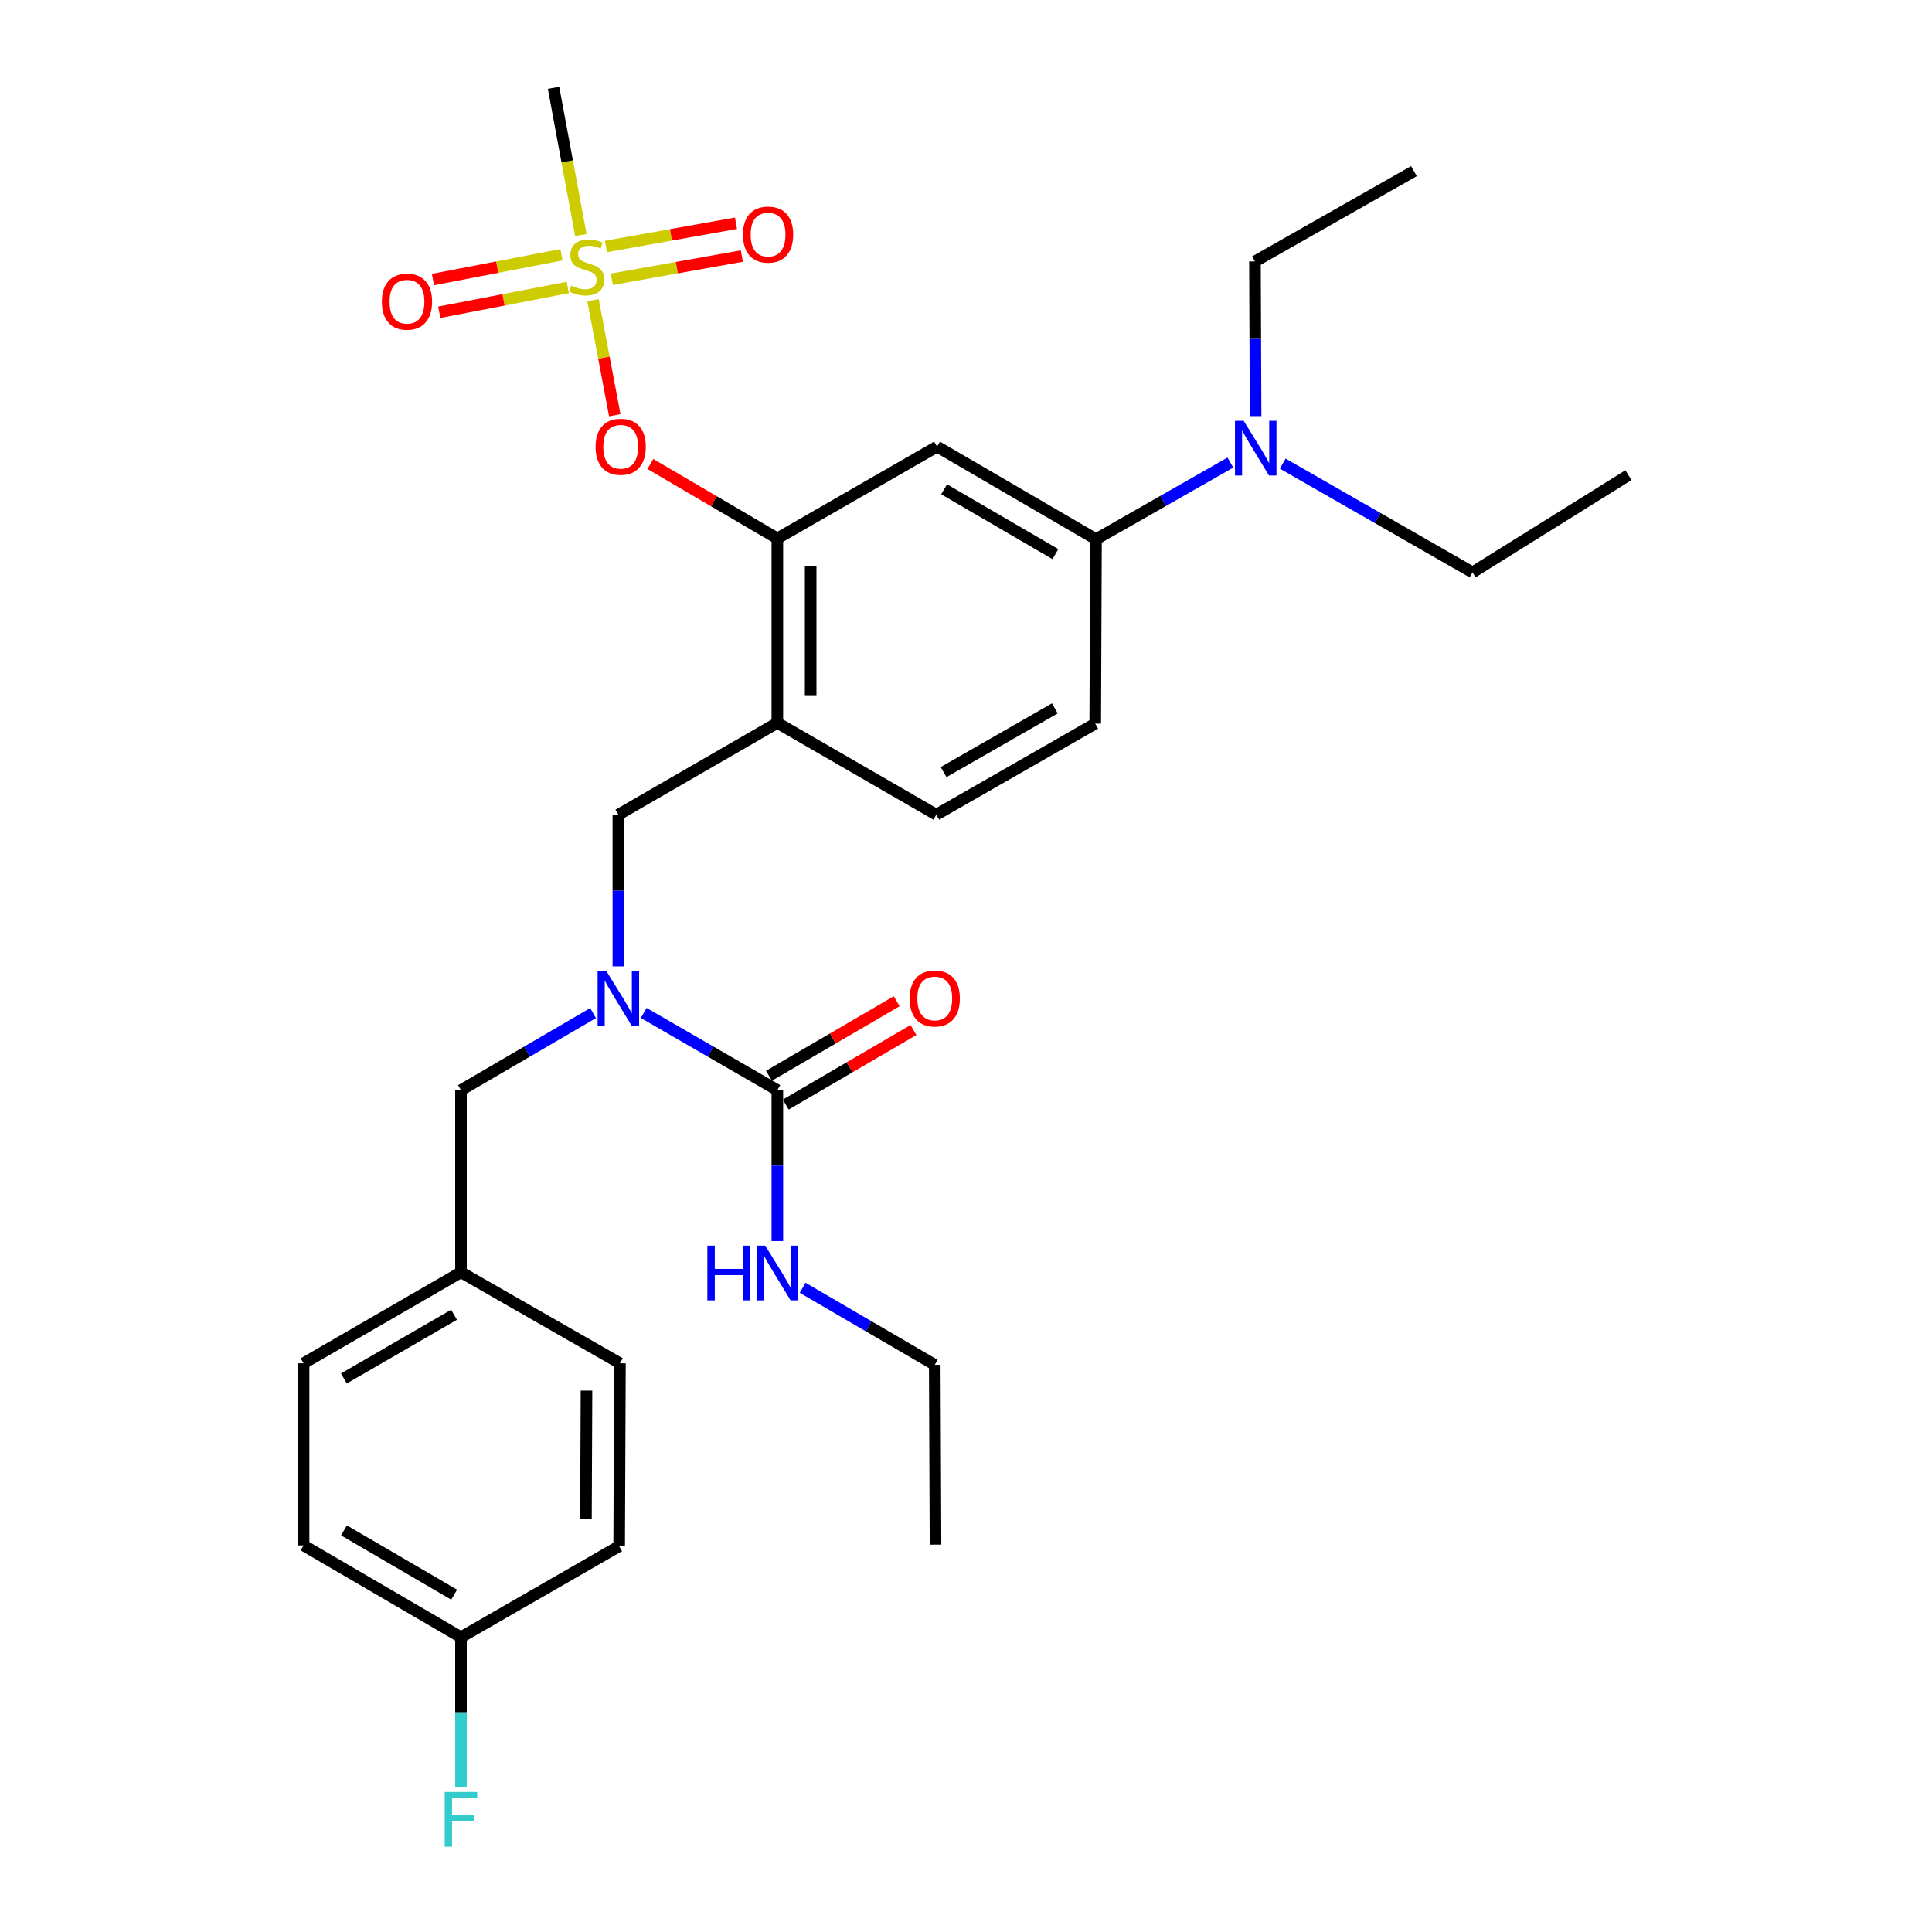 <?xml version='1.0' encoding='iso-8859-1'?>
<svg version='1.1' baseProfile='full'
              xmlns='http://www.w3.org/2000/svg'
                      xmlns:rdkit='http://www.rdkit.org/xml'
                      xmlns:xlink='http://www.w3.org/1999/xlink'
                  xml:space='preserve'
width='1000px' height='1000px' viewBox='0 0 1000 1000'>
<!-- END OF HEADER -->
<rect style='opacity:1.0;fill:#FFFFFF;stroke:none' width='1000' height='1000' x='0' y='0'> </rect>
<path class='bond-4' d='M 306.955,155.358 L 312.579,185.139' style='fill:none;fill-rule:evenodd;stroke:#CCCC00;stroke-width:6px;stroke-linecap:butt;stroke-linejoin:miter;stroke-opacity:1' />
<path class='bond-4' d='M 312.579,185.139 L 318.203,214.92' style='fill:none;fill-rule:evenodd;stroke:#FF0000;stroke-width:6px;stroke-linecap:butt;stroke-linejoin:miter;stroke-opacity:1' />
<path class='bond-8' d='M 316.679,144.551 L 350.327,138.539' style='fill:none;fill-rule:evenodd;stroke:#CCCC00;stroke-width:6px;stroke-linecap:butt;stroke-linejoin:miter;stroke-opacity:1' />
<path class='bond-8' d='M 350.327,138.539 L 383.976,132.528' style='fill:none;fill-rule:evenodd;stroke:#FF0000;stroke-width:6px;stroke-linecap:butt;stroke-linejoin:miter;stroke-opacity:1' />
<path class='bond-8' d='M 313.645,127.573 L 347.294,121.561' style='fill:none;fill-rule:evenodd;stroke:#CCCC00;stroke-width:6px;stroke-linecap:butt;stroke-linejoin:miter;stroke-opacity:1' />
<path class='bond-8' d='M 347.294,121.561 L 380.943,115.549' style='fill:none;fill-rule:evenodd;stroke:#FF0000;stroke-width:6px;stroke-linecap:butt;stroke-linejoin:miter;stroke-opacity:1' />
<path class='bond-9' d='M 290.614,131.854 L 257.354,138.276' style='fill:none;fill-rule:evenodd;stroke:#CCCC00;stroke-width:6px;stroke-linecap:butt;stroke-linejoin:miter;stroke-opacity:1' />
<path class='bond-9' d='M 257.354,138.276 L 224.093,144.698' style='fill:none;fill-rule:evenodd;stroke:#FF0000;stroke-width:6px;stroke-linecap:butt;stroke-linejoin:miter;stroke-opacity:1' />
<path class='bond-9' d='M 293.884,148.788 L 260.623,155.21' style='fill:none;fill-rule:evenodd;stroke:#CCCC00;stroke-width:6px;stroke-linecap:butt;stroke-linejoin:miter;stroke-opacity:1' />
<path class='bond-9' d='M 260.623,155.21 L 227.362,161.632' style='fill:none;fill-rule:evenodd;stroke:#FF0000;stroke-width:6px;stroke-linecap:butt;stroke-linejoin:miter;stroke-opacity:1' />
<path class='bond-17' d='M 300.643,121.634 L 293.581,83.544' style='fill:none;fill-rule:evenodd;stroke:#CCCC00;stroke-width:6px;stroke-linecap:butt;stroke-linejoin:miter;stroke-opacity:1' />
<path class='bond-17' d='M 293.581,83.544 L 286.518,45.455' style='fill:none;fill-rule:evenodd;stroke:#000000;stroke-width:6px;stroke-linecap:butt;stroke-linejoin:miter;stroke-opacity:1' />
<path class='bond-0' d='M 402.352,564.259 L 367.766,544.28' style='fill:none;fill-rule:evenodd;stroke:#000000;stroke-width:6px;stroke-linecap:butt;stroke-linejoin:miter;stroke-opacity:1' />
<path class='bond-0' d='M 367.766,544.28 L 333.18,524.301' style='fill:none;fill-rule:evenodd;stroke:#0000FF;stroke-width:6px;stroke-linecap:butt;stroke-linejoin:miter;stroke-opacity:1' />
<path class='bond-12' d='M 406.698,571.708 L 439.756,552.42' style='fill:none;fill-rule:evenodd;stroke:#000000;stroke-width:6px;stroke-linecap:butt;stroke-linejoin:miter;stroke-opacity:1' />
<path class='bond-12' d='M 439.756,552.42 L 472.814,533.133' style='fill:none;fill-rule:evenodd;stroke:#FF0000;stroke-width:6px;stroke-linecap:butt;stroke-linejoin:miter;stroke-opacity:1' />
<path class='bond-12' d='M 398.006,556.811 L 431.064,537.523' style='fill:none;fill-rule:evenodd;stroke:#000000;stroke-width:6px;stroke-linecap:butt;stroke-linejoin:miter;stroke-opacity:1' />
<path class='bond-12' d='M 431.064,537.523 L 464.122,518.236' style='fill:none;fill-rule:evenodd;stroke:#FF0000;stroke-width:6px;stroke-linecap:butt;stroke-linejoin:miter;stroke-opacity:1' />
<path class='bond-15' d='M 402.352,564.259 L 402.352,603.32' style='fill:none;fill-rule:evenodd;stroke:#000000;stroke-width:6px;stroke-linecap:butt;stroke-linejoin:miter;stroke-opacity:1' />
<path class='bond-15' d='M 402.352,603.32 L 402.352,642.382' style='fill:none;fill-rule:evenodd;stroke:#0000FF;stroke-width:6px;stroke-linecap:butt;stroke-linejoin:miter;stroke-opacity:1' />
<path class='bond-1' d='M 320.064,500.188 L 320.064,460.93' style='fill:none;fill-rule:evenodd;stroke:#0000FF;stroke-width:6px;stroke-linecap:butt;stroke-linejoin:miter;stroke-opacity:1' />
<path class='bond-1' d='M 320.064,460.93 L 320.064,421.673' style='fill:none;fill-rule:evenodd;stroke:#000000;stroke-width:6px;stroke-linecap:butt;stroke-linejoin:miter;stroke-opacity:1' />
<path class='bond-10' d='M 306.966,524.367 L 272.783,544.313' style='fill:none;fill-rule:evenodd;stroke:#0000FF;stroke-width:6px;stroke-linecap:butt;stroke-linejoin:miter;stroke-opacity:1' />
<path class='bond-10' d='M 272.783,544.313 L 238.6,564.259' style='fill:none;fill-rule:evenodd;stroke:#000000;stroke-width:6px;stroke-linecap:butt;stroke-linejoin:miter;stroke-opacity:1' />
<path class='bond-2' d='M 402.352,278.694 L 369.487,259.43' style='fill:none;fill-rule:evenodd;stroke:#000000;stroke-width:6px;stroke-linecap:butt;stroke-linejoin:miter;stroke-opacity:1' />
<path class='bond-2' d='M 369.487,259.43 L 336.621,240.165' style='fill:none;fill-rule:evenodd;stroke:#FF0000;stroke-width:6px;stroke-linecap:butt;stroke-linejoin:miter;stroke-opacity:1' />
<path class='bond-3' d='M 402.352,278.694 L 402.352,374.157' style='fill:none;fill-rule:evenodd;stroke:#000000;stroke-width:6px;stroke-linecap:butt;stroke-linejoin:miter;stroke-opacity:1' />
<path class='bond-3' d='M 419.599,293.013 L 419.599,359.837' style='fill:none;fill-rule:evenodd;stroke:#000000;stroke-width:6px;stroke-linecap:butt;stroke-linejoin:miter;stroke-opacity:1' />
<path class='bond-5' d='M 402.352,278.694 L 485.014,231.168' style='fill:none;fill-rule:evenodd;stroke:#000000;stroke-width:6px;stroke-linecap:butt;stroke-linejoin:miter;stroke-opacity:1' />
<path class='bond-6' d='M 402.352,374.157 L 320.064,421.673' style='fill:none;fill-rule:evenodd;stroke:#000000;stroke-width:6px;stroke-linecap:butt;stroke-linejoin:miter;stroke-opacity:1' />
<path class='bond-13' d='M 402.352,374.157 L 484.621,421.673' style='fill:none;fill-rule:evenodd;stroke:#000000;stroke-width:6px;stroke-linecap:butt;stroke-linejoin:miter;stroke-opacity:1' />
<path class='bond-7' d='M 485.014,231.168 L 567.283,279.087' style='fill:none;fill-rule:evenodd;stroke:#000000;stroke-width:6px;stroke-linecap:butt;stroke-linejoin:miter;stroke-opacity:1' />
<path class='bond-7' d='M 488.674,253.259 L 546.262,286.802' style='fill:none;fill-rule:evenodd;stroke:#000000;stroke-width:6px;stroke-linecap:butt;stroke-linejoin:miter;stroke-opacity:1' />
<path class='bond-11' d='M 567.283,279.087 L 602.064,259.264' style='fill:none;fill-rule:evenodd;stroke:#000000;stroke-width:6px;stroke-linecap:butt;stroke-linejoin:miter;stroke-opacity:1' />
<path class='bond-11' d='M 602.064,259.264 L 636.845,239.441' style='fill:none;fill-rule:evenodd;stroke:#0000FF;stroke-width:6px;stroke-linecap:butt;stroke-linejoin:miter;stroke-opacity:1' />
<path class='bond-30' d='M 567.283,279.087 L 566.89,374.55' style='fill:none;fill-rule:evenodd;stroke:#000000;stroke-width:6px;stroke-linecap:butt;stroke-linejoin:miter;stroke-opacity:1' />
<path class='bond-16' d='M 238.6,564.259 L 238.6,658.515' style='fill:none;fill-rule:evenodd;stroke:#000000;stroke-width:6px;stroke-linecap:butt;stroke-linejoin:miter;stroke-opacity:1' />
<path class='bond-24' d='M 649.895,215.387 L 649.728,175.35' style='fill:none;fill-rule:evenodd;stroke:#0000FF;stroke-width:6px;stroke-linecap:butt;stroke-linejoin:miter;stroke-opacity:1' />
<path class='bond-24' d='M 649.728,175.35 L 649.562,135.312' style='fill:none;fill-rule:evenodd;stroke:#000000;stroke-width:6px;stroke-linecap:butt;stroke-linejoin:miter;stroke-opacity:1' />
<path class='bond-25' d='M 663.938,239.97 L 713.062,268.119' style='fill:none;fill-rule:evenodd;stroke:#0000FF;stroke-width:6px;stroke-linecap:butt;stroke-linejoin:miter;stroke-opacity:1' />
<path class='bond-25' d='M 713.062,268.119 L 762.186,296.267' style='fill:none;fill-rule:evenodd;stroke:#000000;stroke-width:6px;stroke-linecap:butt;stroke-linejoin:miter;stroke-opacity:1' />
<path class='bond-14' d='M 484.621,421.673 L 566.89,374.55' style='fill:none;fill-rule:evenodd;stroke:#000000;stroke-width:6px;stroke-linecap:butt;stroke-linejoin:miter;stroke-opacity:1' />
<path class='bond-14' d='M 488.389,399.639 L 545.978,366.652' style='fill:none;fill-rule:evenodd;stroke:#000000;stroke-width:6px;stroke-linecap:butt;stroke-linejoin:miter;stroke-opacity:1' />
<path class='bond-26' d='M 415.45,666.548 L 449.638,686.491' style='fill:none;fill-rule:evenodd;stroke:#0000FF;stroke-width:6px;stroke-linecap:butt;stroke-linejoin:miter;stroke-opacity:1' />
<path class='bond-26' d='M 449.638,686.491 L 483.826,706.433' style='fill:none;fill-rule:evenodd;stroke:#000000;stroke-width:6px;stroke-linecap:butt;stroke-linejoin:miter;stroke-opacity:1' />
<path class='bond-20' d='M 238.6,658.515 L 320.879,705.638' style='fill:none;fill-rule:evenodd;stroke:#000000;stroke-width:6px;stroke-linecap:butt;stroke-linejoin:miter;stroke-opacity:1' />
<path class='bond-21' d='M 238.6,658.515 L 157.126,705.638' style='fill:none;fill-rule:evenodd;stroke:#000000;stroke-width:6px;stroke-linecap:butt;stroke-linejoin:miter;stroke-opacity:1' />
<path class='bond-21' d='M 235.014,680.513 L 177.982,713.499' style='fill:none;fill-rule:evenodd;stroke:#000000;stroke-width:6px;stroke-linecap:butt;stroke-linejoin:miter;stroke-opacity:1' />
<path class='bond-18' d='M 238.6,847.419 L 157.126,799.894' style='fill:none;fill-rule:evenodd;stroke:#000000;stroke-width:6px;stroke-linecap:butt;stroke-linejoin:miter;stroke-opacity:1' />
<path class='bond-18' d='M 235.069,825.393 L 178.037,792.125' style='fill:none;fill-rule:evenodd;stroke:#000000;stroke-width:6px;stroke-linecap:butt;stroke-linejoin:miter;stroke-opacity:1' />
<path class='bond-19' d='M 238.6,847.419 L 238.6,886.289' style='fill:none;fill-rule:evenodd;stroke:#000000;stroke-width:6px;stroke-linecap:butt;stroke-linejoin:miter;stroke-opacity:1' />
<path class='bond-19' d='M 238.6,886.289 L 238.6,925.159' style='fill:none;fill-rule:evenodd;stroke:#33CCCC;stroke-width:6px;stroke-linecap:butt;stroke-linejoin:miter;stroke-opacity:1' />
<path class='bond-31' d='M 238.6,847.419 L 320.476,800.296' style='fill:none;fill-rule:evenodd;stroke:#000000;stroke-width:6px;stroke-linecap:butt;stroke-linejoin:miter;stroke-opacity:1' />
<path class='bond-22' d='M 320.879,705.638 L 320.476,800.296' style='fill:none;fill-rule:evenodd;stroke:#000000;stroke-width:6px;stroke-linecap:butt;stroke-linejoin:miter;stroke-opacity:1' />
<path class='bond-22' d='M 303.571,719.764 L 303.289,786.024' style='fill:none;fill-rule:evenodd;stroke:#000000;stroke-width:6px;stroke-linecap:butt;stroke-linejoin:miter;stroke-opacity:1' />
<path class='bond-23' d='M 157.126,705.638 L 157.126,799.894' style='fill:none;fill-rule:evenodd;stroke:#000000;stroke-width:6px;stroke-linecap:butt;stroke-linejoin:miter;stroke-opacity:1' />
<path class='bond-27' d='M 649.562,135.312 L 731.84,88.582' style='fill:none;fill-rule:evenodd;stroke:#000000;stroke-width:6px;stroke-linecap:butt;stroke-linejoin:miter;stroke-opacity:1' />
<path class='bond-28' d='M 762.186,296.267 L 842.874,245.953' style='fill:none;fill-rule:evenodd;stroke:#000000;stroke-width:6px;stroke-linecap:butt;stroke-linejoin:miter;stroke-opacity:1' />
<path class='bond-29' d='M 483.826,706.433 L 484.219,799.501' style='fill:none;fill-rule:evenodd;stroke:#000000;stroke-width:6px;stroke-linecap:butt;stroke-linejoin:miter;stroke-opacity:1' />
<path  class='atom-0' d='M 295.698 147.83
Q 296.018 147.95, 297.338 148.51
Q 298.658 149.07, 300.098 149.43
Q 301.578 149.75, 303.018 149.75
Q 305.698 149.75, 307.258 148.47
Q 308.818 147.15, 308.818 144.87
Q 308.818 143.31, 308.018 142.35
Q 307.258 141.39, 306.058 140.87
Q 304.858 140.35, 302.858 139.75
Q 300.338 138.99, 298.818 138.27
Q 297.338 137.55, 296.258 136.03
Q 295.218 134.51, 295.218 131.95
Q 295.218 128.39, 297.618 126.19
Q 300.058 123.99, 304.858 123.99
Q 308.138 123.99, 311.858 125.55
L 310.938 128.63
Q 307.538 127.23, 304.978 127.23
Q 302.218 127.23, 300.698 128.39
Q 299.178 129.51, 299.218 131.47
Q 299.218 132.99, 299.978 133.91
Q 300.778 134.83, 301.898 135.35
Q 303.058 135.87, 304.978 136.47
Q 307.538 137.27, 309.058 138.07
Q 310.578 138.87, 311.658 140.51
Q 312.778 142.11, 312.778 144.87
Q 312.778 148.79, 310.138 150.91
Q 307.538 152.99, 303.178 152.99
Q 300.658 152.99, 298.738 152.43
Q 296.858 151.91, 294.618 150.99
L 295.698 147.83
' fill='#CCCC00'/>
<path  class='atom-2' d='M 313.804 502.564
L 323.084 517.564
Q 324.004 519.044, 325.484 521.724
Q 326.964 524.404, 327.044 524.564
L 327.044 502.564
L 330.804 502.564
L 330.804 530.884
L 326.924 530.884
L 316.964 514.484
Q 315.804 512.564, 314.564 510.364
Q 313.364 508.164, 313.004 507.484
L 313.004 530.884
L 309.324 530.884
L 309.324 502.564
L 313.804 502.564
' fill='#0000FF'/>
<path  class='atom-5' d='M 308.271 231.248
Q 308.271 224.448, 311.631 220.648
Q 314.991 216.848, 321.271 216.848
Q 327.551 216.848, 330.911 220.648
Q 334.271 224.448, 334.271 231.248
Q 334.271 238.128, 330.871 242.048
Q 327.471 245.928, 321.271 245.928
Q 315.031 245.928, 311.631 242.048
Q 308.271 238.168, 308.271 231.248
M 321.271 242.728
Q 325.591 242.728, 327.911 239.848
Q 330.271 236.928, 330.271 231.248
Q 330.271 225.688, 327.911 222.888
Q 325.591 220.048, 321.271 220.048
Q 316.951 220.048, 314.591 222.848
Q 312.271 225.648, 312.271 231.248
Q 312.271 236.968, 314.591 239.848
Q 316.951 242.728, 321.271 242.728
' fill='#FF0000'/>
<path  class='atom-9' d='M 384.552 121.422
Q 384.552 114.622, 387.912 110.822
Q 391.272 107.022, 397.552 107.022
Q 403.832 107.022, 407.192 110.822
Q 410.552 114.622, 410.552 121.422
Q 410.552 128.302, 407.152 132.222
Q 403.752 136.102, 397.552 136.102
Q 391.312 136.102, 387.912 132.222
Q 384.552 128.342, 384.552 121.422
M 397.552 132.902
Q 401.872 132.902, 404.192 130.022
Q 406.552 127.102, 406.552 121.422
Q 406.552 115.862, 404.192 113.062
Q 401.872 110.222, 397.552 110.222
Q 393.232 110.222, 390.872 113.022
Q 388.552 115.822, 388.552 121.422
Q 388.552 127.142, 390.872 130.022
Q 393.232 132.902, 397.552 132.902
' fill='#FF0000'/>
<path  class='atom-10' d='M 197.65 156.156
Q 197.65 149.356, 201.01 145.556
Q 204.37 141.756, 210.65 141.756
Q 216.93 141.756, 220.29 145.556
Q 223.65 149.356, 223.65 156.156
Q 223.65 163.036, 220.25 166.956
Q 216.85 170.836, 210.65 170.836
Q 204.41 170.836, 201.01 166.956
Q 197.65 163.076, 197.65 156.156
M 210.65 167.636
Q 214.97 167.636, 217.29 164.756
Q 219.65 161.836, 219.65 156.156
Q 219.65 150.596, 217.29 147.796
Q 214.97 144.956, 210.65 144.956
Q 206.33 144.956, 203.97 147.756
Q 201.65 150.556, 201.65 156.156
Q 201.65 161.876, 203.97 164.756
Q 206.33 167.636, 210.65 167.636
' fill='#FF0000'/>
<path  class='atom-12' d='M 643.704 217.804
L 652.984 232.804
Q 653.904 234.284, 655.384 236.964
Q 656.864 239.644, 656.944 239.804
L 656.944 217.804
L 660.704 217.804
L 660.704 246.124
L 656.824 246.124
L 646.864 229.724
Q 645.704 227.804, 644.464 225.604
Q 643.264 223.404, 642.904 222.724
L 642.904 246.124
L 639.224 246.124
L 639.224 217.804
L 643.704 217.804
' fill='#0000FF'/>
<path  class='atom-13' d='M 470.826 516.804
Q 470.826 510.004, 474.186 506.204
Q 477.546 502.404, 483.826 502.404
Q 490.106 502.404, 493.466 506.204
Q 496.826 510.004, 496.826 516.804
Q 496.826 523.684, 493.426 527.604
Q 490.026 531.484, 483.826 531.484
Q 477.586 531.484, 474.186 527.604
Q 470.826 523.724, 470.826 516.804
M 483.826 528.284
Q 488.146 528.284, 490.466 525.404
Q 492.826 522.484, 492.826 516.804
Q 492.826 511.244, 490.466 508.444
Q 488.146 505.604, 483.826 505.604
Q 479.506 505.604, 477.146 508.404
Q 474.826 511.204, 474.826 516.804
Q 474.826 522.524, 477.146 525.404
Q 479.506 528.284, 483.826 528.284
' fill='#FF0000'/>
<path  class='atom-16' d='M 366.132 644.748
L 369.972 644.748
L 369.972 656.788
L 384.452 656.788
L 384.452 644.748
L 388.292 644.748
L 388.292 673.068
L 384.452 673.068
L 384.452 659.988
L 369.972 659.988
L 369.972 673.068
L 366.132 673.068
L 366.132 644.748
' fill='#0000FF'/>
<path  class='atom-16' d='M 396.092 644.748
L 405.372 659.748
Q 406.292 661.228, 407.772 663.908
Q 409.252 666.588, 409.332 666.748
L 409.332 644.748
L 413.092 644.748
L 413.092 673.068
L 409.212 673.068
L 399.252 656.668
Q 398.092 654.748, 396.852 652.548
Q 395.652 650.348, 395.292 649.668
L 395.292 673.068
L 391.612 673.068
L 391.612 644.748
L 396.092 644.748
' fill='#0000FF'/>
<path  class='atom-20' d='M 230.18 927.515
L 247.02 927.515
L 247.02 930.755
L 233.98 930.755
L 233.98 939.355
L 245.58 939.355
L 245.58 942.635
L 233.98 942.635
L 233.98 955.835
L 230.18 955.835
L 230.18 927.515
' fill='#33CCCC'/>
</svg>
